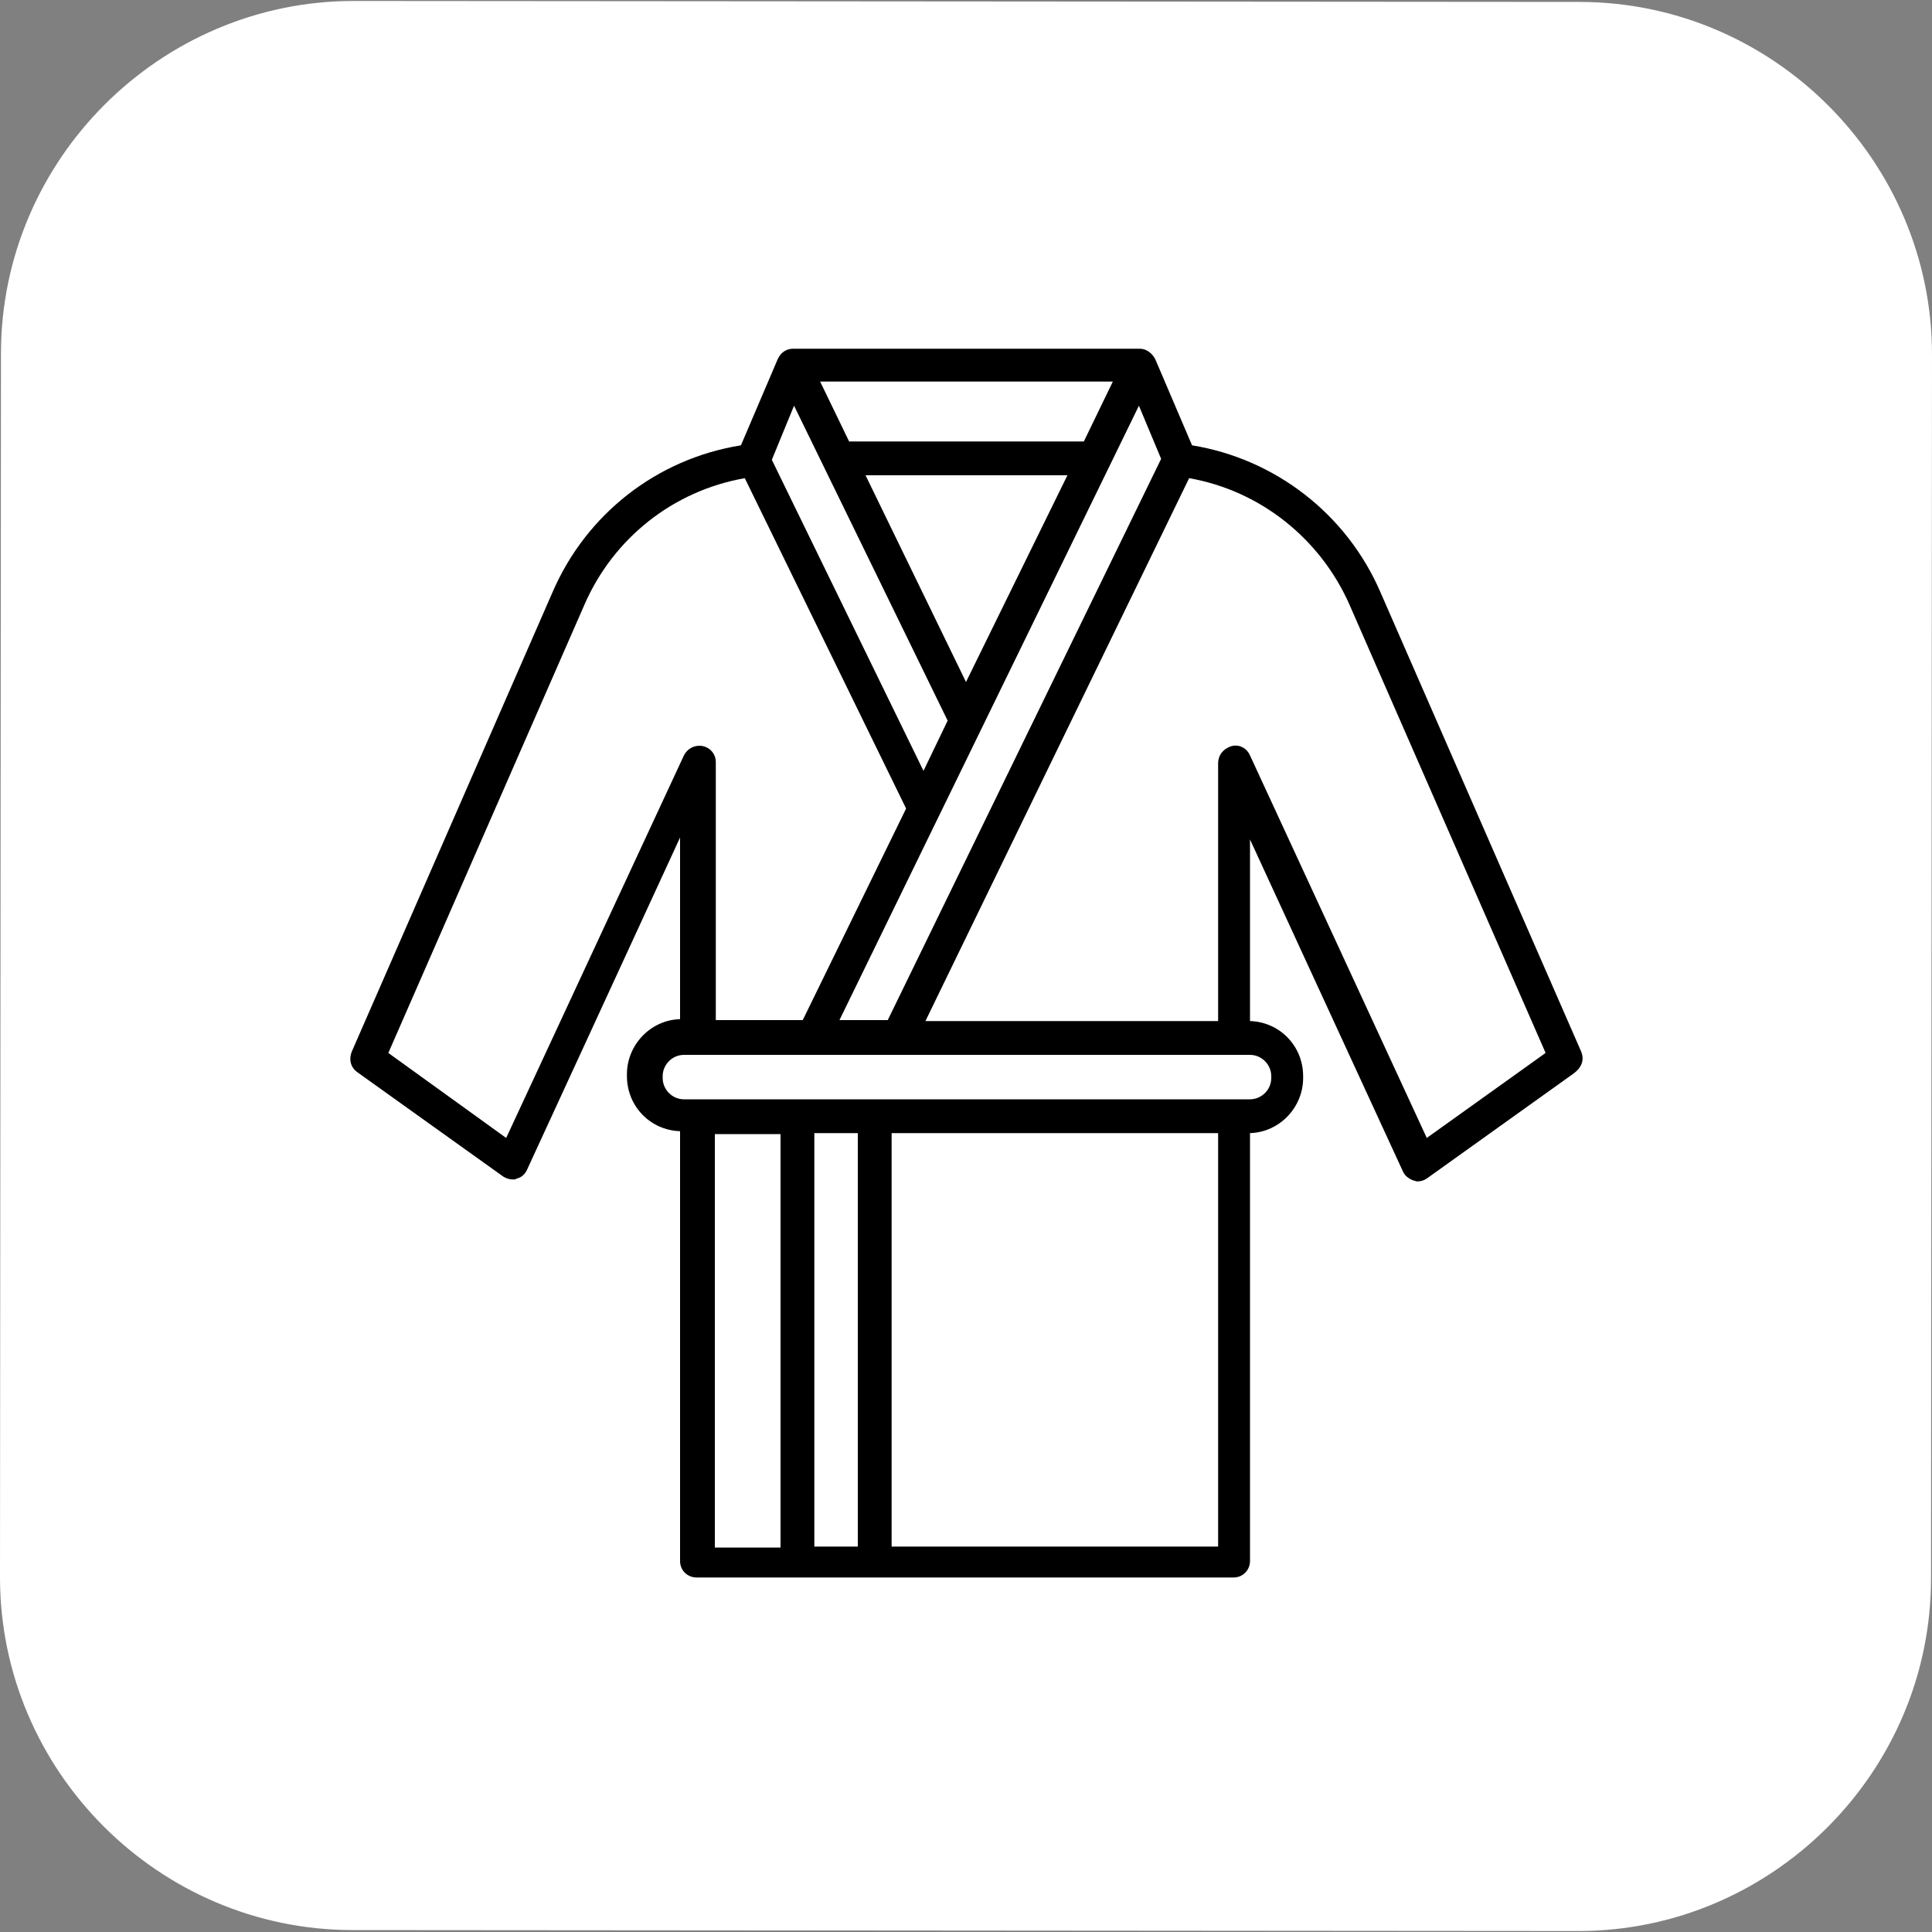 <?xml version="1.0" encoding="utf-8"?>
<!-- Generator: Adobe Illustrator 17.1.0, SVG Export Plug-In . SVG Version: 6.00 Build 0)  -->
<!DOCTYPE svg PUBLIC "-//W3C//DTD SVG 1.1//EN" "http://www.w3.org/Graphics/SVG/1.1/DTD/svg11.dtd">
<svg version="1.1" id="Слой_1" xmlns="http://www.w3.org/2000/svg" xmlns:xlink="http://www.w3.org/1999/xlink" x="0px" y="0px"
	 viewBox="197.6 307.7 200 200" enable-background="new 197.6 307.7 200 200" xml:space="preserve">
<rect x="197.6" y="307.7" width="200" height="200" fill="#808080" stroke="none"/>
<g>
	<path fill="#ffffff" d="M234.1,507.5c-20.1,0-36.5-16.5-36.5-36.5l0.1-126.7c0-20.1,16.5-36.5,36.5-36.5l126.9,0.1
		c20.1,0,36.5,16.5,36.5,36.5l-0.1,126.7c0,20.1-16.5,36.5-36.5,36.5L234.1,507.5z"/>
	<path d="M361.3,416.6L340.5,369c-3.5-8.1-10.9-13.8-19.5-15.2l-3.8-8.9c-0.3-0.6-0.9-1.1-1.6-1.1h-35.9c-0.7,0-1.3,0.4-1.6,1.1
		l-3.8,8.9c-8.7,1.4-16,7.1-19.5,15.2L234,416.6c-0.3,0.8-0.1,1.6,0.6,2.1l15.1,10.8c0.3,0.2,0.7,0.3,1,0.3c0.1,0,0.3,0,0.4-0.1
		c0.5-0.1,0.9-0.5,1.1-1l15.8-34.3v18.8c-3.1,0.1-5.5,2.7-5.5,5.7v0.2c0,3.1,2.4,5.6,5.5,5.7v44.5c0,1,0.8,1.7,1.7,1.7h55.6
		c1,0,1.7-0.8,1.7-1.7V425c3.1-0.1,5.5-2.7,5.5-5.7v-0.2c0-3.1-2.4-5.6-5.5-5.7v-18.8l15.8,34.3c0.2,0.5,0.6,0.8,1.1,1
		c0.1,0,0.3,0.1,0.4,0.1c0.4,0,0.7-0.1,1-0.3l15.1-10.8C361.4,418.2,361.6,417.4,361.3,416.6z M279.8,349.7l15.9,32.6l-2.5,5.2
		l-15.7-32.2L279.8,349.7z M297.6,378.3l-10.4-21.4h20.9L297.6,378.3z M315.5,349.7l2.3,5.5l-28.3,58.1h-5L315.5,349.7z
		 M312.8,347.2l-3,6.2h-24.3l-3-6.2H312.8z M250,425.5l-12.2-8.8l20.3-46.4c3-6.9,9.2-11.8,16.6-13.1l16.7,34.2l-10.7,21.9h-9v-26.7
		c0-1-0.8-1.7-1.7-1.7c-0.7,0-1.3,0.4-1.6,1L250,425.5z M271.6,425.1h6.8v42.8h-6.8L271.6,425.1z M286.4,467.8h-4.5v-42.8h4.5V467.8
		z M323.7,467.8h-33.8v-42.8h33.8V467.8z M329.2,419.1v0.2c0,1.2-1,2.2-2.2,2.2h-58.6c-1.2,0-2.2-1-2.2-2.2v-0.2
		c0-1.2,1-2.2,2.2-2.2h58.6C328.2,416.9,329.2,417.9,329.2,419.1L329.2,419.1z M345.3,425.5L327,385.9c-0.4-0.9-1.4-1.3-2.3-0.8
		c-0.6,0.3-1,0.9-1,1.6v26.7h-30.3l27.3-56.2c7.4,1.3,13.6,6.3,16.6,13.1l20.3,46.4L345.3,425.5z"/>
</g>
</svg>

